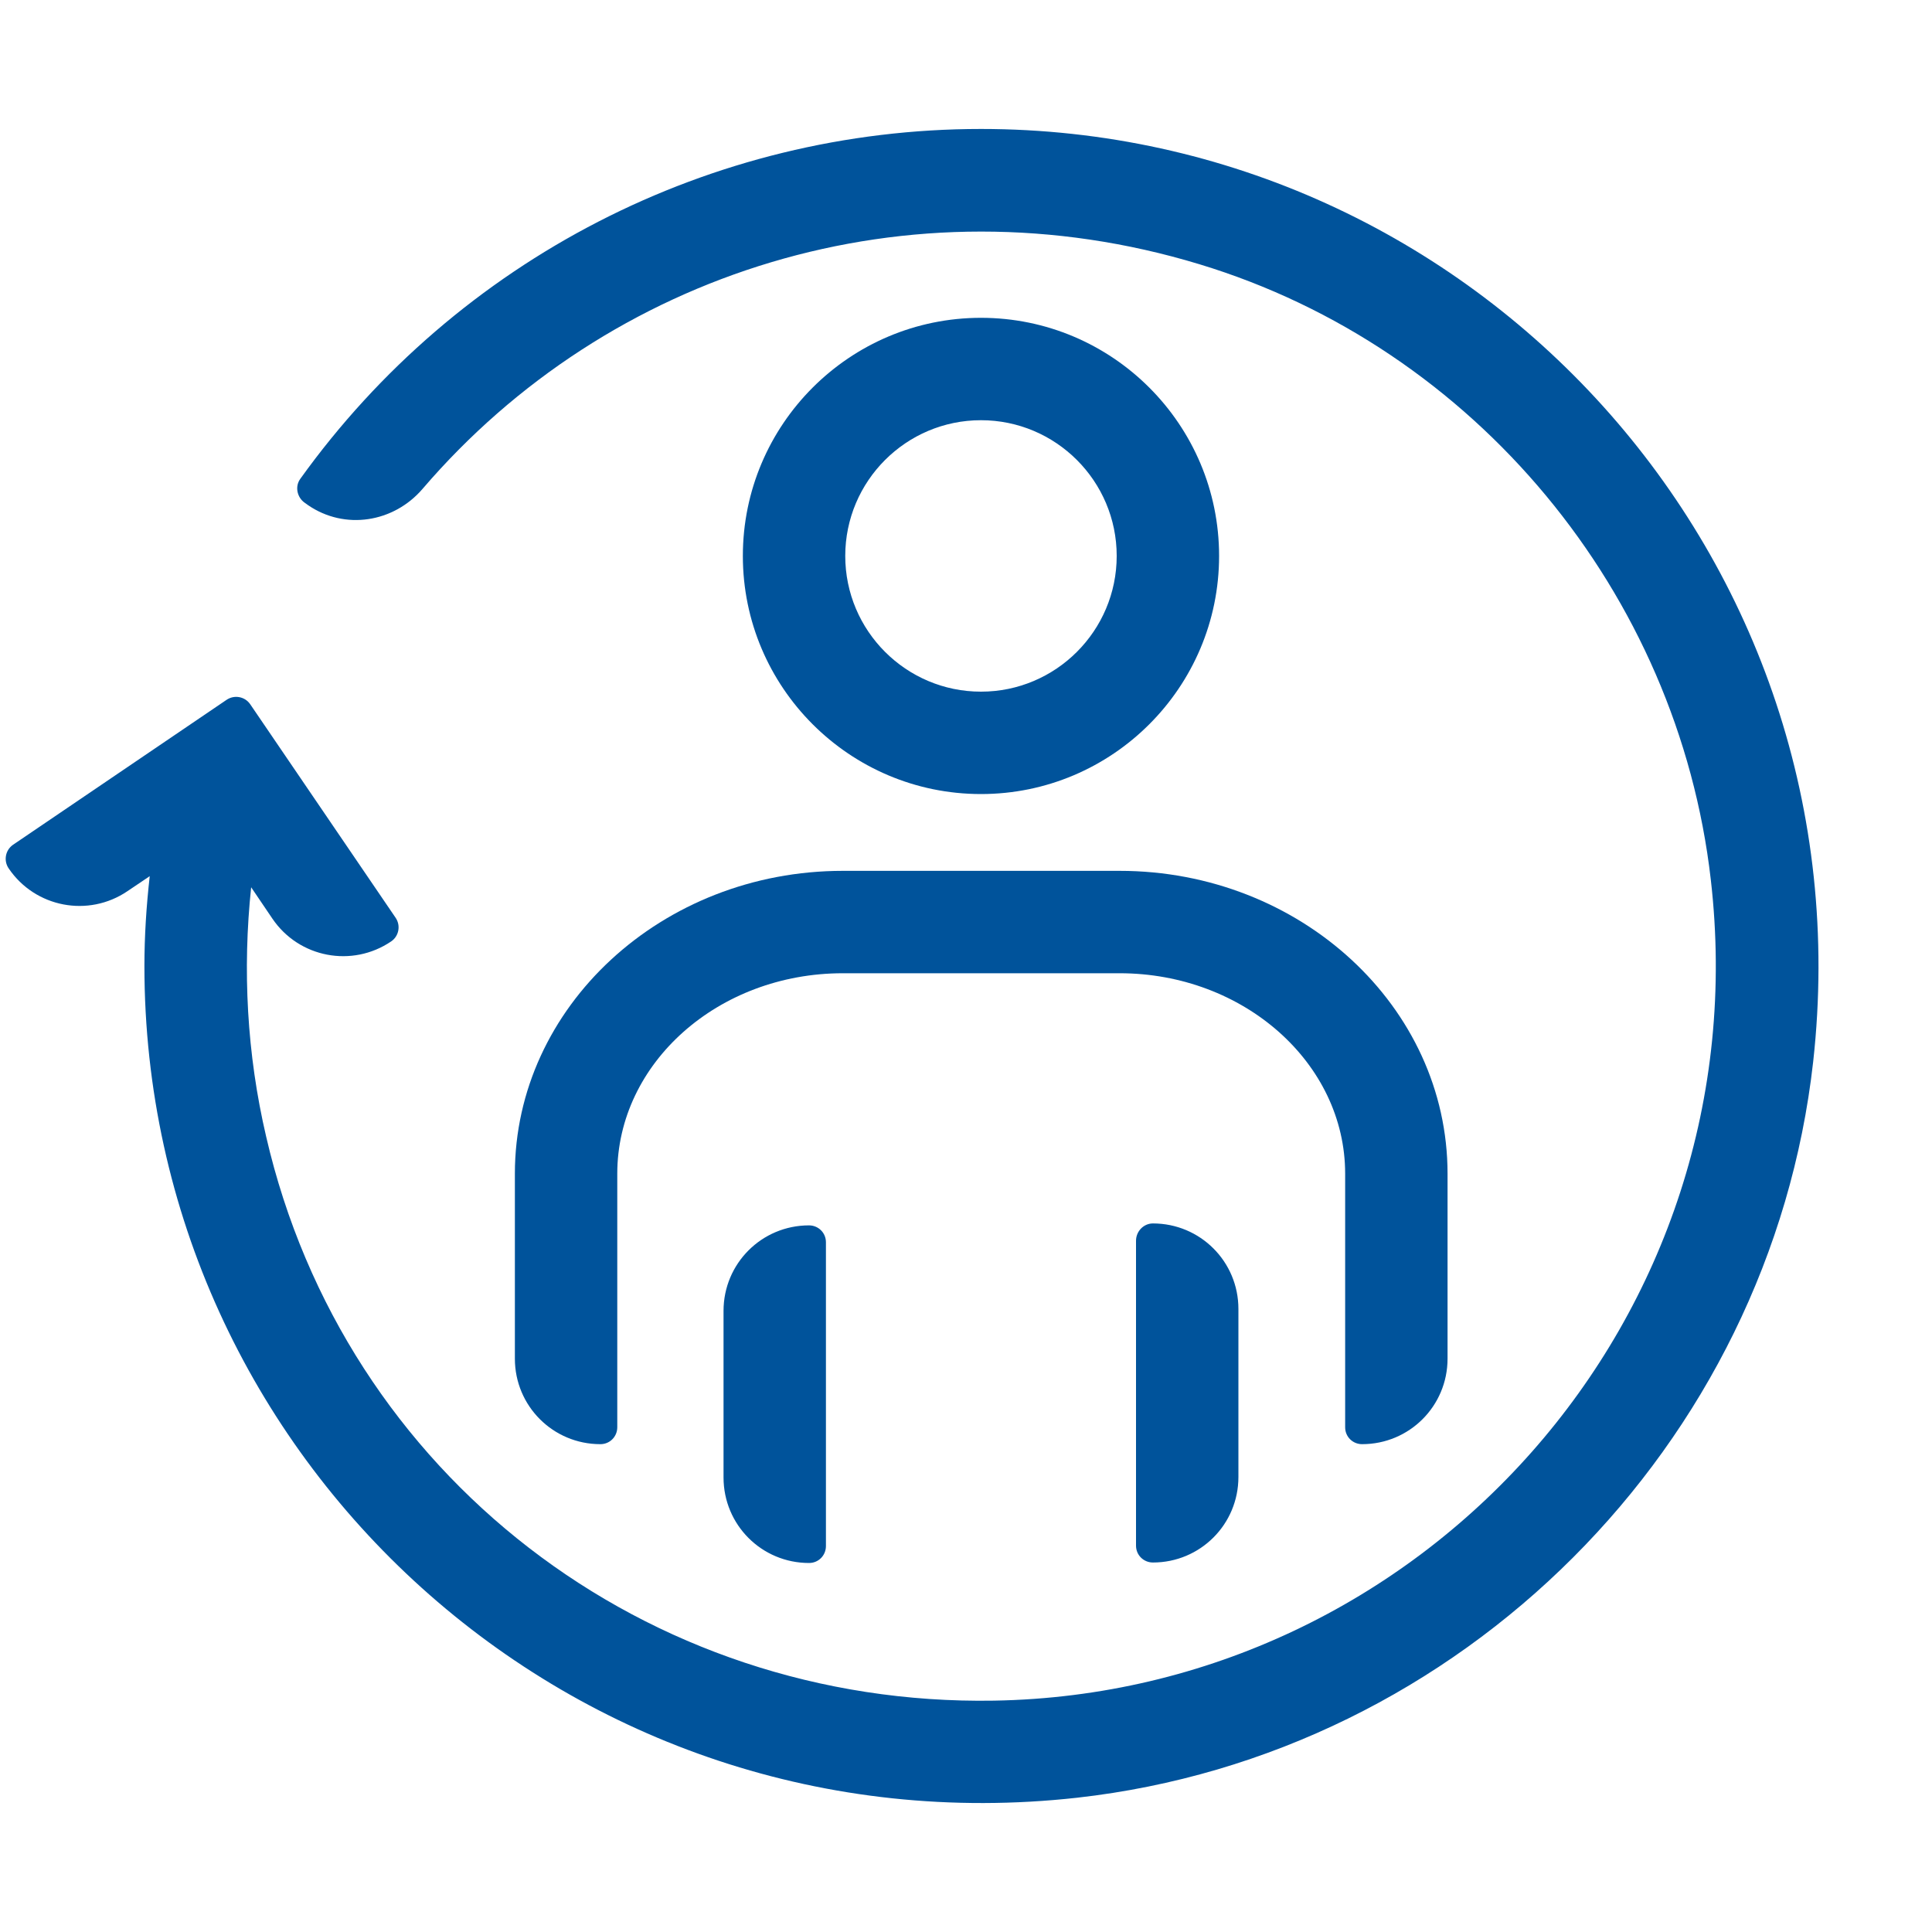 <?xml version="1.0" encoding="utf-8"?><svg id="eps" xmlns="http://www.w3.org/2000/svg" viewBox="0 0 400 400"><style>.st0{fill:#00539b}</style><path class="st0" d="M106.6 243v38.3c0 9.8 7.9 17.7 17.7 17.7 2 0 3.5-1.6 3.5-3.5V243c0-22.9 20.9-41.5 46.7-41.5h57.3c25.7 0 46.7 18.6 46.7 41.5v52.5c0 2 1.6 3.5 3.5 3.5 9.8 0 17.7-7.9 17.7-17.7V243c0-34.6-30.5-62.7-67.9-62.7h-57.3c-37.5 0-67.9 28.2-67.9 62.7zM203.1 65.8c-27.2 0-49.3 22.1-49.3 49.3 0 27.2 22.1 49.3 49.3 49.3s49.3-22.1 49.3-49.3c0-27.2-22.1-49.3-49.3-49.3zm28.1 49.3c0 15.5-12.6 28.1-28.1 28.1S175 130.6 175 115.1c0-15.5 12.6-28.1 28.1-28.1s28.1 12.6 28.1 28.1z"/><path class="st0" d="M171 257.2c0-2-1.6-3.5-3.5-3.5-9.8 0-17.7 7.9-17.7 17.7v34.5c0 9.8 7.9 17.7 17.7 17.7 2 0 3.5-1.6 3.5-3.5v-62.9zM235.2 256.9V320c0 2 1.6 3.5 3.5 3.5 9.8 0 17.7-7.9 17.7-17.7V271c0-9.8-7.9-17.7-17.7-17.7-1.9 0-3.5 1.6-3.5 3.6z"/><path class="st0" d="M203.1 26.7c-55.9 0-108.3 27-140.9 72.4-1.2 1.6-.7 3.9.9 5l.7.5c7.6 5.2 17.7 3.6 23.7-3.4C125.9 56.4 188 36.4 248.3 54.7c57.1 17.3 99.1 68.1 105.9 127.4 10.5 90.9-59.9 168.5-148.4 170-72 1.2-134.5-46.6-150.7-116.8-4-17.1-4.9-34.6-3.1-51.6l4.4 6.5c5.5 8.1 16.5 10.2 24.6 4.7 1.6-1.1 2-3.3.9-4.9l-30.1-44.2c-1.1-1.6-3.3-2-4.9-.9l-44.2 30c-1.6 1.1-2 3.3-.9 4.9 5.5 8.1 16.5 10.2 24.6 4.7l4.6-3.1c-.7 6.2-1.1 12.4-1.1 18.6 0 102.1 88.7 183.8 193.1 172.2 79.5-8.9 143.5-72.9 152.4-152.4C387 115.4 305.2 26.7 203.1 26.7z"/></svg>

